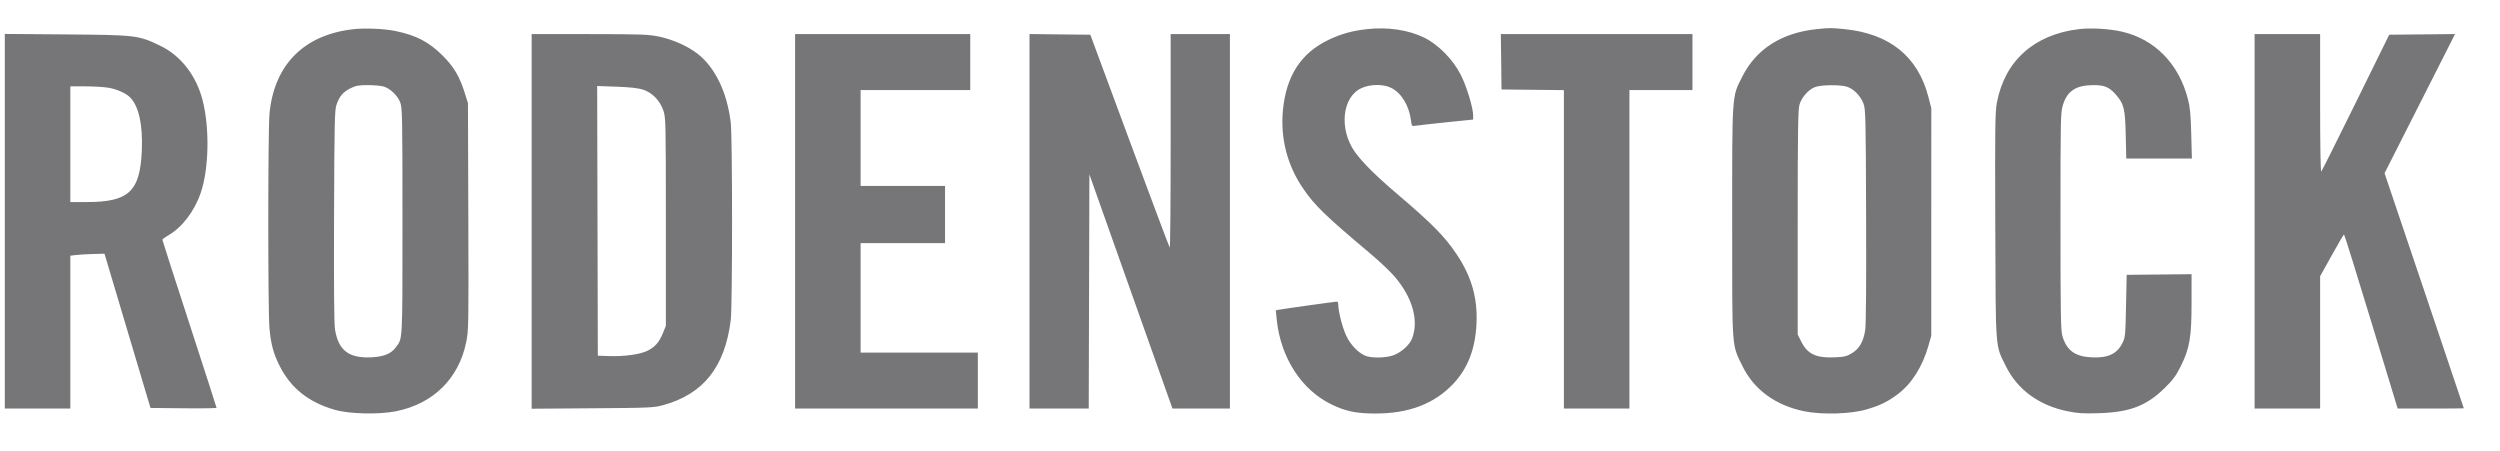 <svg width="61" height="11" viewBox="0 0 61 11" fill="none" xmlns="http://www.w3.org/2000/svg">
<path fill-rule="evenodd" clip-rule="evenodd" d="M8.626 0.712C7.42 0.845 6.69 1.578 6.576 2.769C6.537 3.177 6.536 7.595 6.575 8.011C6.612 8.405 6.671 8.623 6.82 8.922C7.094 9.47 7.53 9.817 8.175 10.001C8.527 10.102 9.252 10.118 9.666 10.034C10.573 9.85 11.192 9.24 11.375 8.351C11.434 8.063 11.436 7.952 11.427 5.285L11.418 2.517L11.347 2.289C11.221 1.879 11.076 1.63 10.805 1.361C10.463 1.021 10.16 0.863 9.651 0.757C9.376 0.701 8.914 0.68 8.626 0.712ZM33.354 0.711C32.989 0.752 32.727 0.825 32.424 0.969C31.745 1.292 31.383 1.849 31.303 2.692C31.239 3.379 31.41 4.038 31.8 4.605C32.083 5.018 32.342 5.268 33.434 6.186C33.65 6.367 33.914 6.617 34.021 6.74C34.467 7.256 34.628 7.83 34.45 8.27C34.383 8.433 34.16 8.623 33.967 8.679C33.771 8.737 33.453 8.738 33.316 8.681C33.138 8.608 32.948 8.408 32.846 8.186C32.754 7.989 32.654 7.597 32.654 7.436C32.654 7.393 32.641 7.359 32.624 7.359C32.58 7.359 31.301 7.538 31.207 7.557L31.129 7.573L31.153 7.808C31.251 8.73 31.756 9.511 32.483 9.865C32.833 10.036 33.092 10.09 33.562 10.09C34.381 10.09 35.003 9.851 35.466 9.358C35.817 8.983 35.999 8.509 36.027 7.89C36.055 7.272 35.905 6.746 35.546 6.21C35.246 5.762 34.958 5.471 34.069 4.713C33.57 4.289 33.227 3.946 33.056 3.702C32.667 3.146 32.748 2.366 33.218 2.151C33.43 2.053 33.744 2.048 33.936 2.14C34.189 2.261 34.377 2.563 34.426 2.927C34.447 3.082 34.447 3.083 34.542 3.068C34.595 3.059 34.932 3.021 35.291 2.984L35.945 2.917V2.82C35.945 2.632 35.79 2.12 35.647 1.834C35.455 1.452 35.095 1.085 34.746 0.916C34.358 0.728 33.859 0.655 33.354 0.711ZM44.325 0.711C43.475 0.8 42.853 1.195 42.516 1.861C42.255 2.376 42.265 2.231 42.265 5.416C42.265 8.593 42.25 8.385 42.517 8.934C42.794 9.505 43.324 9.892 44.023 10.035C44.462 10.124 45.162 10.103 45.55 9.988C45.878 9.891 46.051 9.806 46.296 9.625C46.641 9.369 46.906 8.953 47.054 8.436L47.123 8.193L47.123 5.416L47.124 2.638L47.054 2.369C46.8 1.383 46.114 0.825 45.017 0.712C44.695 0.678 44.639 0.678 44.325 0.711ZM50.722 0.711C49.632 0.843 48.917 1.484 48.724 2.505C48.681 2.736 48.676 3.089 48.685 5.51C48.696 8.605 48.681 8.403 48.943 8.934C49.224 9.506 49.752 9.893 50.445 10.034C50.702 10.086 50.828 10.094 51.214 10.082C51.968 10.058 52.375 9.902 52.816 9.47C53.02 9.27 53.092 9.173 53.21 8.937C53.428 8.499 53.474 8.233 53.474 7.381L53.474 6.69L52.682 6.698L51.891 6.706L51.875 7.465C51.861 8.184 51.856 8.231 51.788 8.369C51.654 8.637 51.432 8.74 51.032 8.719C50.627 8.698 50.428 8.552 50.322 8.198C50.283 8.068 50.276 7.656 50.276 5.398C50.276 2.834 50.278 2.745 50.338 2.554C50.444 2.215 50.659 2.077 51.084 2.077C51.349 2.077 51.462 2.124 51.621 2.302C51.824 2.53 51.853 2.645 51.868 3.299L51.881 3.868H52.681H53.482L53.466 3.268C53.454 2.798 53.437 2.615 53.386 2.419C53.165 1.558 52.579 0.958 51.779 0.773C51.47 0.702 51.017 0.675 50.722 0.711ZM0.117 5.399V9.969H0.917H1.716V8.104V6.239L1.847 6.223C1.919 6.214 2.106 6.202 2.264 6.198L2.549 6.19L2.595 6.342C2.619 6.425 2.872 7.272 3.156 8.224L3.672 9.954L4.478 9.962C4.921 9.967 5.284 9.961 5.284 9.951C5.284 9.94 4.986 9.018 4.623 7.902C4.259 6.786 3.962 5.863 3.962 5.85C3.962 5.836 4.033 5.785 4.119 5.735C4.449 5.542 4.748 5.146 4.899 4.702C5.098 4.119 5.118 3.127 4.944 2.448C4.789 1.84 4.409 1.353 3.9 1.111C3.374 0.86 3.315 0.853 1.616 0.84L0.117 0.828V5.399ZM12.972 5.403V9.973L14.456 9.962C15.878 9.952 15.95 9.948 16.186 9.884C17.162 9.615 17.686 8.957 17.83 7.815C17.873 7.473 17.873 3.335 17.83 2.987C17.739 2.247 17.451 1.649 17.025 1.315C16.786 1.127 16.411 0.96 16.076 0.892C15.814 0.839 15.652 0.833 14.379 0.832L12.972 0.832V5.403ZM19.4 5.401V9.969H21.629H23.859V9.286V8.603H22.429H20.999V7.268V5.932H22.029H23.059V5.234V4.536H22.029H20.999V3.367V2.198H22.337H23.674V1.515V0.832H21.537H19.4V5.401ZM25.12 5.4V9.969H25.842H26.565L26.573 7.112L26.581 4.255L27.594 7.112L28.608 9.969H29.309H30.01V5.401V0.832H29.287H28.564V3.448C28.564 4.886 28.554 6.054 28.542 6.042C28.53 6.03 28.09 4.857 27.562 3.434L26.604 0.847L25.862 0.839L25.12 0.831V5.4ZM36.629 1.508L36.637 2.183L37.398 2.191L38.159 2.199V6.084V9.969H38.959H39.758V6.084V2.198H40.527H41.296V1.515V0.832H38.958H36.62L36.629 1.508ZM55.012 5.401V9.969H55.812H56.611V8.355V6.741L56.895 6.23C57.051 5.949 57.185 5.72 57.194 5.72C57.204 5.72 57.502 6.676 57.857 7.845L58.503 9.969H59.31C59.754 9.969 60.117 9.966 60.117 9.961C60.117 9.957 59.682 8.665 59.15 7.09L58.183 4.226L59.043 2.529L59.903 0.831L59.1 0.839L58.297 0.847L57.482 2.502C57.034 3.412 56.655 4.169 56.639 4.185C56.622 4.202 56.611 3.544 56.611 2.523V0.832H55.812H55.012V5.401ZM9.353 2.109C9.515 2.154 9.698 2.326 9.764 2.496C9.816 2.63 9.82 2.809 9.82 5.401C9.82 8.378 9.827 8.25 9.659 8.474C9.542 8.632 9.368 8.703 9.062 8.718C8.511 8.746 8.255 8.549 8.174 8.037C8.152 7.899 8.145 6.966 8.151 5.264C8.159 2.998 8.166 2.682 8.21 2.557C8.283 2.347 8.371 2.243 8.55 2.155C8.684 2.089 8.751 2.077 8.973 2.077C9.117 2.077 9.288 2.092 9.353 2.109ZM45.059 2.114C45.222 2.162 45.393 2.333 45.466 2.52C45.521 2.661 45.525 2.807 45.533 5.264C45.539 6.889 45.531 7.933 45.511 8.055C45.468 8.334 45.368 8.508 45.19 8.616C45.063 8.694 45.005 8.708 44.776 8.719C44.32 8.74 44.107 8.643 43.956 8.345L43.864 8.163V5.431C43.864 3.191 43.872 2.673 43.907 2.554C43.96 2.371 44.135 2.177 44.294 2.122C44.448 2.069 44.891 2.064 45.059 2.114ZM2.635 2.139C2.852 2.174 3.08 2.276 3.183 2.385C3.388 2.602 3.486 3.05 3.461 3.662C3.42 4.671 3.146 4.93 2.118 4.93H1.716V3.519V2.107L2.078 2.107C2.276 2.107 2.527 2.122 2.635 2.139ZM15.678 2.183C15.909 2.253 16.105 2.453 16.187 2.7C16.245 2.874 16.247 2.983 16.247 5.416V7.951L16.176 8.126C16.084 8.35 15.983 8.467 15.802 8.557C15.623 8.647 15.238 8.701 14.864 8.688L14.587 8.679L14.579 5.389L14.571 2.099L15.04 2.115C15.352 2.126 15.566 2.149 15.678 2.183Z" fill="#767678"/>
</svg>

